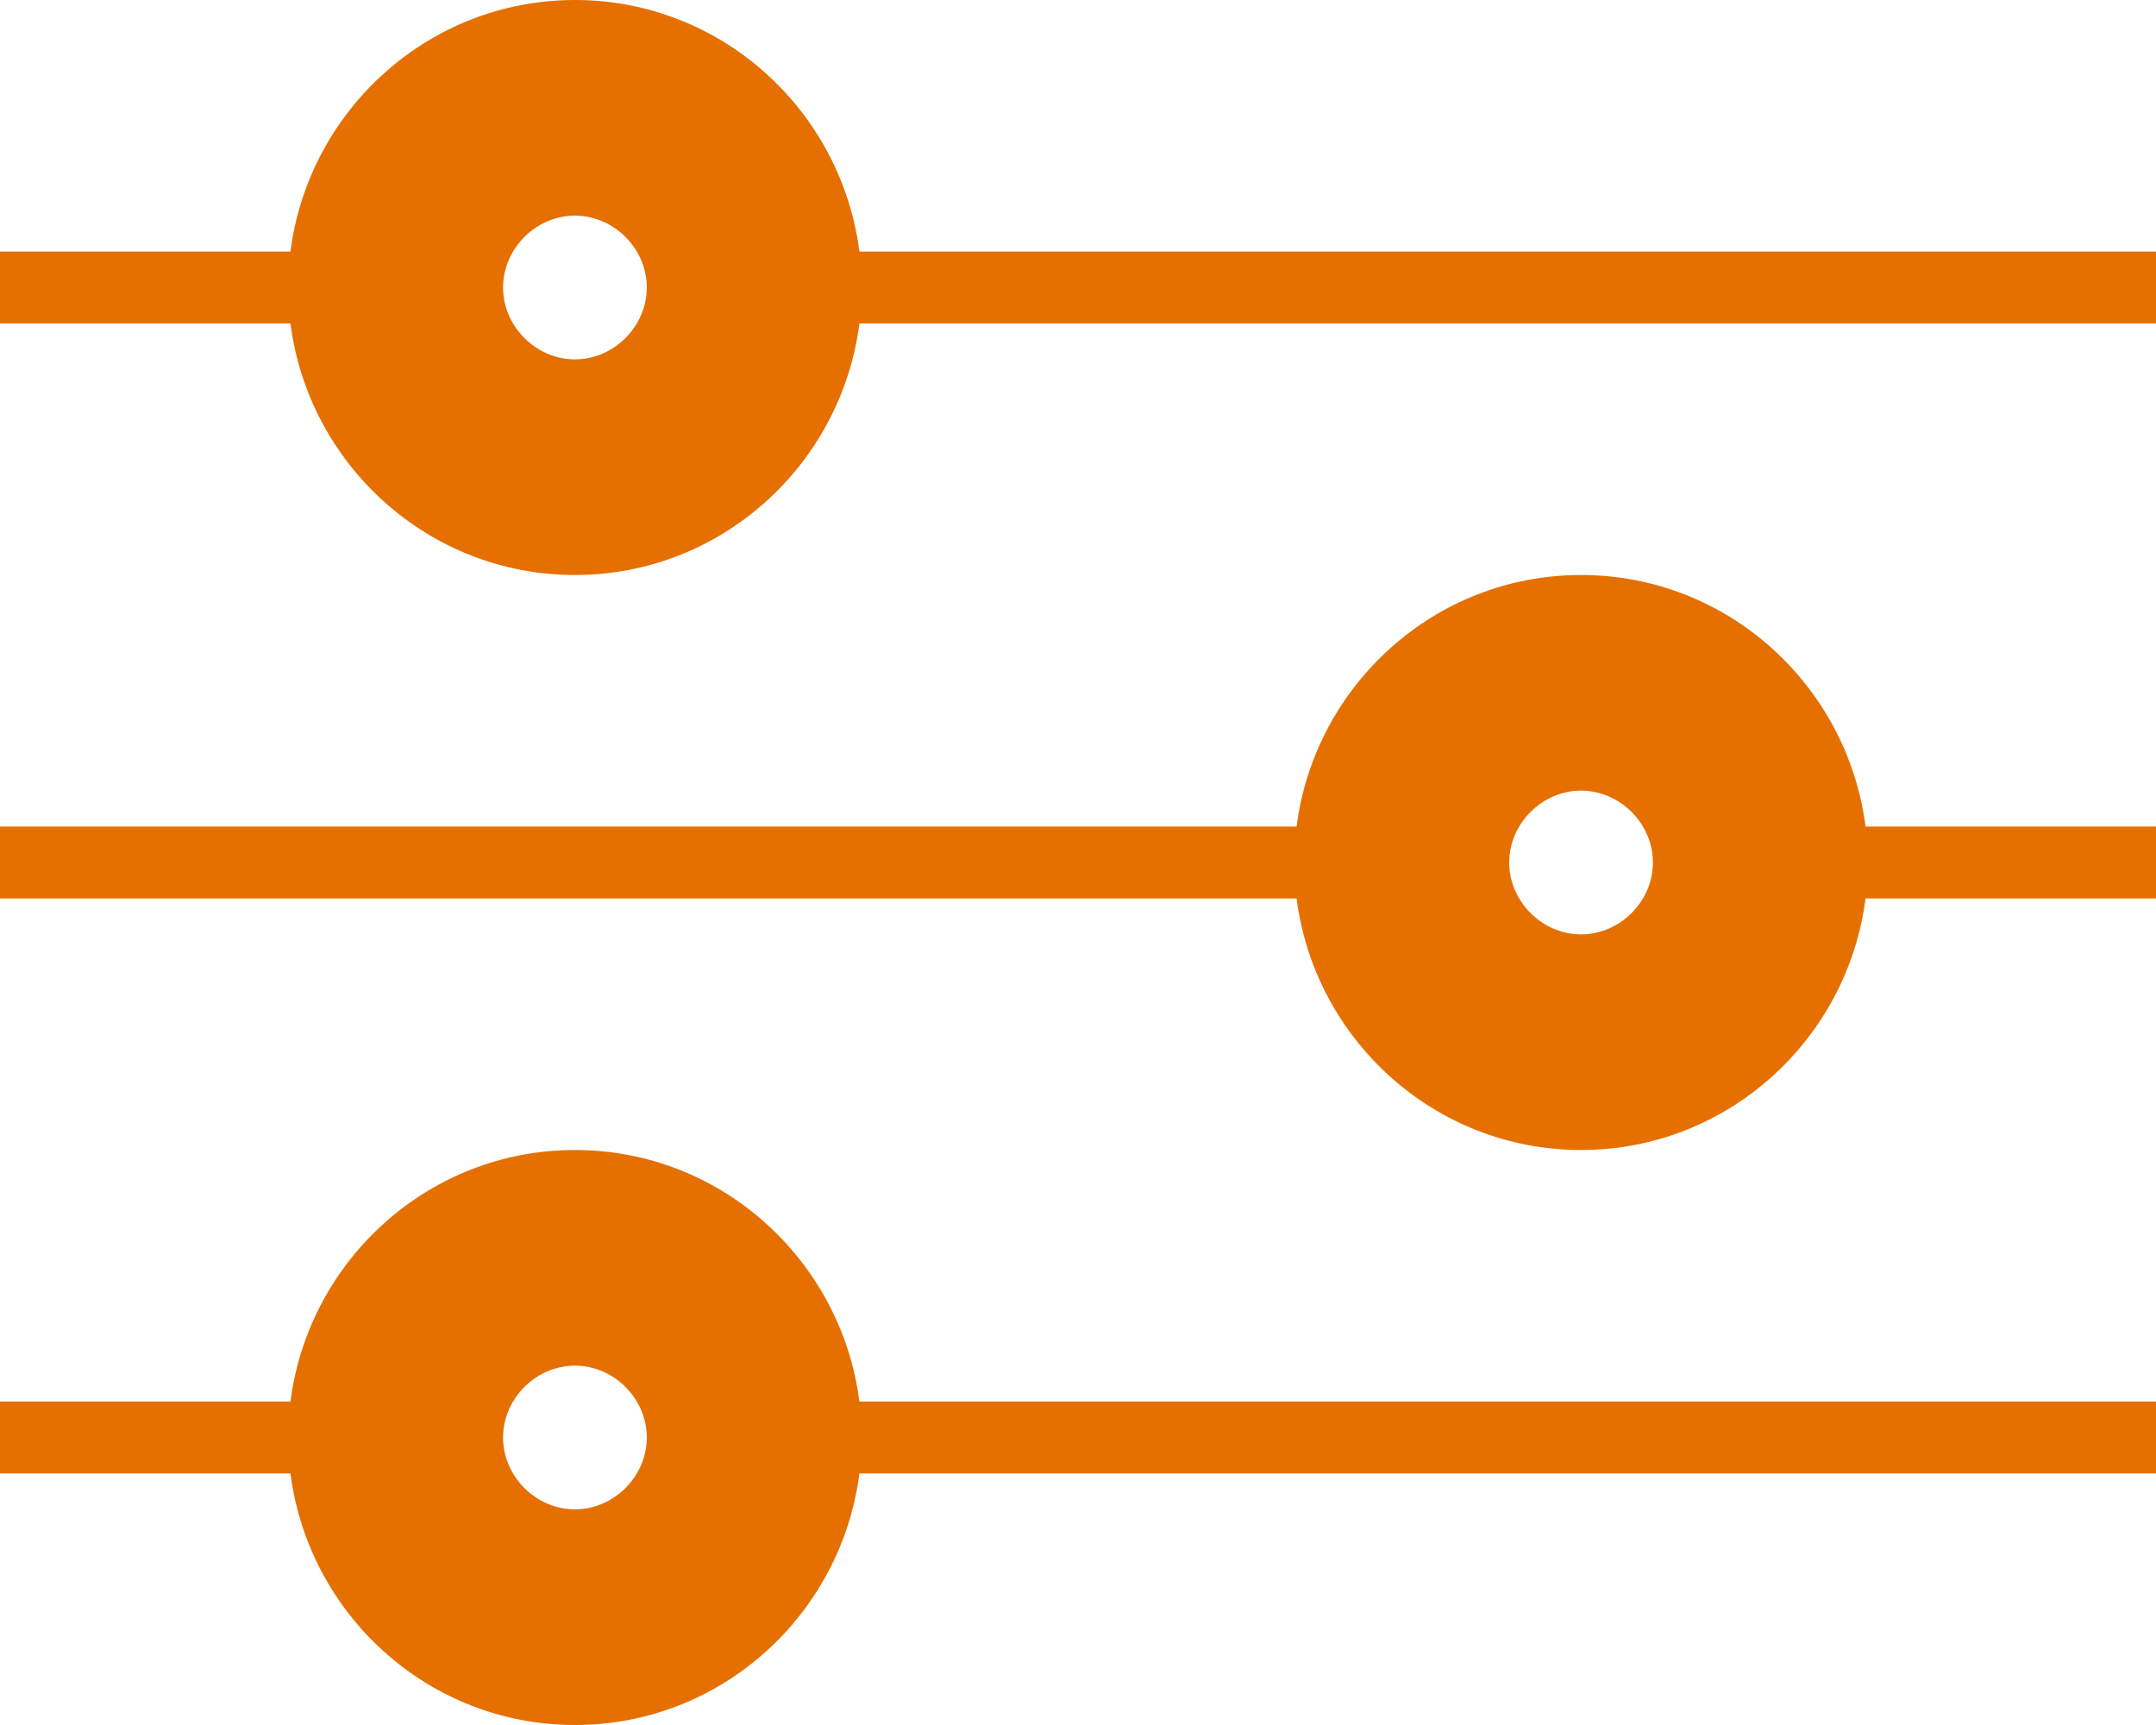 <?xml version="1.0" encoding="utf-8"?>
<!-- Generator: Adobe Illustrator 19.1.0, SVG Export Plug-In . SVG Version: 6.00 Build 0)  -->
<svg version="1.1" id="Layer_1" xmlns="http://www.w3.org/2000/svg" xmlns:xlink="http://www.w3.org/1999/xlink" x="0px" y="0px"
	 width="72px" height="57.6px" viewBox="-363 252.2 72 57.6" style="enable-background:new -363 252.2 72 57.6;"
	 xml:space="preserve">
<style type="text/css">
	.st0{fill:#E57000;}
</style>
<g>
	<path class="st0" d="M-334.3,260.6c-0.6-4.7-4.6-8.4-9.5-8.4c-4.9,0-8.9,3.7-9.5,8.4h-9.7v2.4h9.7c0.6,4.7,4.6,8.4,9.5,8.4
		c4.9,0,8.9-3.7,9.5-8.4h43.3v-2.4H-334.3z M-343.8,264.2c-1.3,0-2.4-1.1-2.4-2.4c0-1.3,1.1-2.4,2.4-2.4c1.3,0,2.4,1.1,2.4,2.4
		C-341.4,263.1-342.5,264.2-343.8,264.2z"/>
	<path class="st0" d="M-310.2,271.4c-4.9,0-8.9,3.7-9.5,8.4H-363v2.4h43.3c0.6,4.7,4.6,8.4,9.5,8.4c4.9,0,8.9-3.7,9.5-8.4h9.7v-2.4
		h-9.7C-301.3,275.1-305.3,271.4-310.2,271.4z M-310.2,283.4c-1.3,0-2.4-1.1-2.4-2.4s1.1-2.4,2.4-2.4c1.3,0,2.4,1.1,2.4,2.4
		S-308.9,283.4-310.2,283.4z"/>
	<path class="st0" d="M-343.8,290.6c-4.9,0-8.9,3.7-9.5,8.4h-9.7v2.4h9.7c0.6,4.7,4.6,8.4,9.5,8.4c4.9,0,8.9-3.7,9.5-8.4h43.3V299
		h-43.3C-334.9,294.3-338.9,290.6-343.8,290.6z M-343.8,302.6c-1.3,0-2.4-1.1-2.4-2.4c0-1.3,1.1-2.4,2.4-2.4c1.3,0,2.4,1.1,2.4,2.4
		C-341.4,301.5-342.5,302.6-343.8,302.6z"/>
</g>
</svg>
